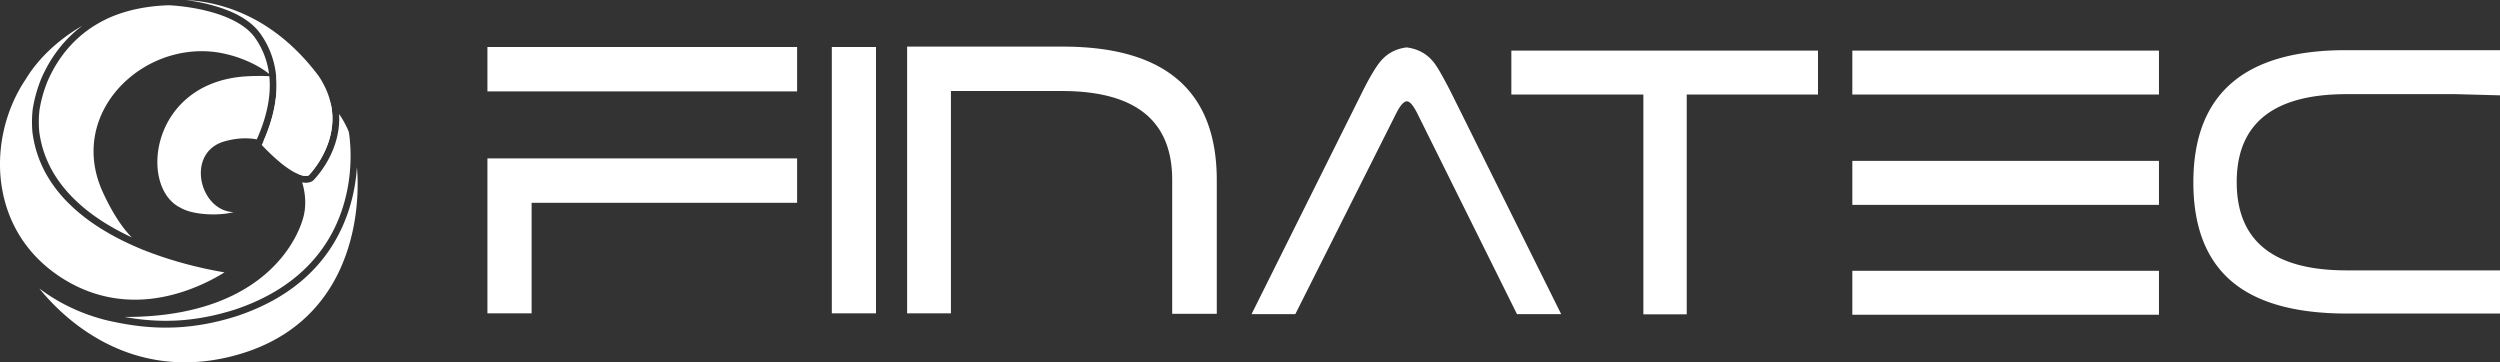 <svg width="276" height="40" fill="none" xmlns="http://www.w3.org/2000/svg"><rect width="100%" height="100%" fill="#333333" stroke="none"/><path d="M143.002 34.682l11.104-22.097c.464-.935.871-1.4 1.221-1.4.32 0 .712.465 1.176 1.4l10.974 22.097h4.878l-12.193-24.547a60.37 60.37 0 00-1.154-2.144c-.335-.583-.632-1.022-.893-1.313-.724-.818-1.669-1.3-2.83-1.444-1.161.147-2.107.643-2.831 1.488-.551.641-1.233 1.78-2.047 3.413L138.17 34.682h4.832zM104.982 10.047v24.547h-4.835V5.147h17.202c11.322 0 16.983 4.915 16.983 14.746V34.64h-4.922V19.85c0-6.534-4.063-9.802-12.193-9.802h-12.235zM96.71 5.19h-4.878v29.404h4.877V5.19zM88 22.386v-4.9H53.812v17.108h4.878V22.386H88zM88 5.19H53.812v4.9H88v-4.9zM271.125 10.394h-12.074c-8.065 0-12.118 3.25-12.118 9.706 0 6.5 4.053 9.749 12.118 9.749H276v4.766h-16.904c-5.649 0-9.918-1.17-12.721-3.555-2.804-2.383-4.228-6.022-4.228-10.92 0-9.748 5.607-14.601 16.817-14.601H276v4.987l-4.875-.132zM238.349 29.894h-33.852v4.853h33.852v-4.853zM238.349 5.586h-33.852v4.853h33.852V5.586zM238.349 17.762h-33.852v4.853h33.852v-4.853zM166.853 5.586h33.852v4.853h-14.49v24.265h-4.788V10.44h-14.574V5.586zM27.375 8.418c.391-.02.771-.03 1.138-.03.424-.008.829.002 1.218.027l.008.072.007.075c.025.277.037.563.037.873 0 1.81-.474 3.793-1.406 5.89l-.028.062a6.889 6.889 0 00-1.267-.115c-.705 0-1.459.102-2.268.327-1.858.516-2.642 1.981-2.642 3.51 0 2.068 1.447 4.247 3.625 4.306-.596.165-1.402.255-2.245.255-1.342 0-2.781-.227-3.642-.746-4.627-2.253-3.366-13.98 7.465-14.506zM30.535 9.437c0-.332-.012-.64-.042-.945 2.711.342 4.659 1.496 6.023 2.951.045.205.082.407.11.611.049.35.074.7.074 1.047 0 3.622-2.6 6.239-2.61 6.249-.005.005-.097.072-.33.072-.134 0-.285-.022-.449-.067a2.947 2.947 0 01-.278-.09c-.736-1.657-2.069-3.083-3.944-3.684.96-2.176 1.446-4.242 1.446-6.144z" fill="#fff"/><path d="M25.946 34.173c-2.154.683-4.208 1.08-6.284 1.204a19.36 19.36 0 01-.893.033c-.278.01-.553.01-.848.002a22.469 22.469 0 01-1.603-.08c-.12-.007-.238-.02-.355-.03l-.032-.005a4.494 4.494 0 01-.243-.022c-.63-.07-1.26-.162-1.935-.282h.1c14.196 0 18.62-7.49 19.607-10.9.352-1.211.308-2.624-.102-3.958.137.027.273.04.402.04.54 0 .799-.232.841-.274.117-.115 2.85-2.857 2.85-6.803 0-.171-.005-.343-.017-.518a10.776 10.776 0 011.054 1.922c.045.177.112.57.16 1.291l.004.052c0 .008 0 .018.003.025 0 .015 0 .033.002.053l.008.102c.005.065.01.144.014.227.005.062.008.127.01.187 0 .024 0 .047.003.074.149 3.988-.797 13.66-12.746 17.66z" fill="#fff"/><path d="M25.37 39.388C14.03 42.14 6.79 34.898 4.345 31.846 5.74 32.915 8.268 34.5 11.82 35.37c.037.008.067.015.104.025l.025.005c.863.192 2.183.464 3.651.623.087.01.176.017.26.025l.03.002c.122.013.246.025.363.033.134.012.273.025.407.03.416.03.838.047 1.242.052a14.884 14.884 0 00.88-.002c.326-.005.626-.018.922-.033 2.138-.13 4.252-.536 6.467-1.241 5.49-1.837 9.352-5.053 11.49-9.56 1.199-2.53 1.626-5.02 1.745-6.886.466 5.284-.702 17.712-14.036 20.945z" fill="#fff"/><path d="M24.782 30.068c-1.58.99-5.363 3.016-9.885 3.016-3.022 0-5.872-.897-8.472-2.664-3.292-2.241-5.418-5.474-6.152-9.345-.794-4.18.168-8.786 2.58-12.346 1.362-2.263 3.574-4.347 6.261-5.907C7.19 4.255 5.686 6.162 4.64 8.487l-.018.038a15.056 15.056 0 00-1.014 3.557 12.85 12.85 0 00-.027 2.527l.012.085c.007.062.017.125.025.172.007.047.012.097.02.125.02.142.044.279.072.413a10.605 10.605 0 00.173.776l.062.241c.047.172.1.342.157.514l.03.09c.017.05.034.1.049.15.03.084.06.169.087.24a12.848 12.848 0 001.099 2.257 14.748 14.748 0 002.361 2.916 20.06 20.06 0 00.977.885l.04.032.333.27c.087.07.176.142.258.204.072.057.146.11.218.167.114.085.228.172.338.25a24.373 24.373 0 00.84.575c.147.095.288.19.432.277.147.09.29.181.44.266a27.595 27.595 0 002.746 1.438l.062.033.012.002c.238.11.481.217.724.32.248.11.501.216.76.319l.017.007.002-.005c3.682 1.466 7.207 2.166 8.856 2.44zM36.7 13.098c0 3.622-2.6 6.24-2.61 6.25-.004.004-.096.072-.33.072a1.72 1.72 0 01-.448-.068c-.762-.204-2.141-.95-4.414-3.345l.17-.376c.971-2.194 1.468-4.275 1.468-6.194 0-.332-.013-.64-.043-.945l-.007-.075a9.57 9.57 0 00-1.732-4.688C27.67 2.2 25.637 1.082 22.706.399c-.808-.19-1.57-.314-2.21-.399 2.51.135 4.917.775 7.162 1.902 2.84 1.428 5.38 3.622 7.534 6.505.784 1.182 1.268 2.408 1.434 3.645.05.349.074.7.074 1.046z" fill="#fff"/><path d="M29.7 8.153c-.653-.533-1.454-.992-2.296-1.363a13.645 13.645 0 00-3.306-.995c-6.929-1.092-13.77 4.195-13.77 10.913 0 1.395.294 2.854.947 4.33.416.944 1.091 2.29 1.925 3.509.414.605.87 1.181 1.352 1.66a30.983 30.983 0 01-1.739-.877c-.266-.145-.541-.302-.826-.474-.144-.082-.283-.17-.425-.257a16.161 16.161 0 01-.414-.267c-.136-.087-.273-.181-.407-.274-.134-.092-.27-.187-.409-.289a7.098 7.098 0 01-.32-.234c-.067-.05-.134-.102-.213-.165-.082-.062-.167-.124-.248-.194-.107-.085-.216-.175-.323-.262l-.037-.03c-.236-.2-.452-.389-.67-.596a7.72 7.72 0 01-.263-.249 8.815 8.815 0 01-.429-.434 13.91 13.91 0 01-1.937-2.535 12.385 12.385 0 01-.918-1.934c-.028-.07-.052-.142-.08-.219a2.196 2.196 0 00-.047-.137l-.027-.087c-.052-.162-.1-.322-.147-.474l-.06-.237c-.021-.08-.039-.157-.059-.241a9.925 9.925 0 01-.104-.487c-.022-.122-.047-.251-.07-.4a1.228 1.228 0 01-.014-.108 3.075 3.075 0 01-.025-.16l-.01-.072c-.067-.77-.06-1.563.025-2.338.174-1.122.504-2.283.95-3.34l.015-.03c1.111-2.47 2.751-4.432 4.875-5.828.126-.082.255-.164.392-.246.047-.03.096-.058.16-.093.098-.06.202-.117.306-.177l.097-.052c.139-.075.277-.15.416-.217l.04-.02c.156-.077.308-.154.469-.222l.196-.084c1.86-.783 4.011-1.214 6.37-1.286.018 0 1.824.064 3.898.548 1.888.441 4.393 1.324 5.606 3.03A8.814 8.814 0 0129.7 8.154z" fill="#fff"/></svg>